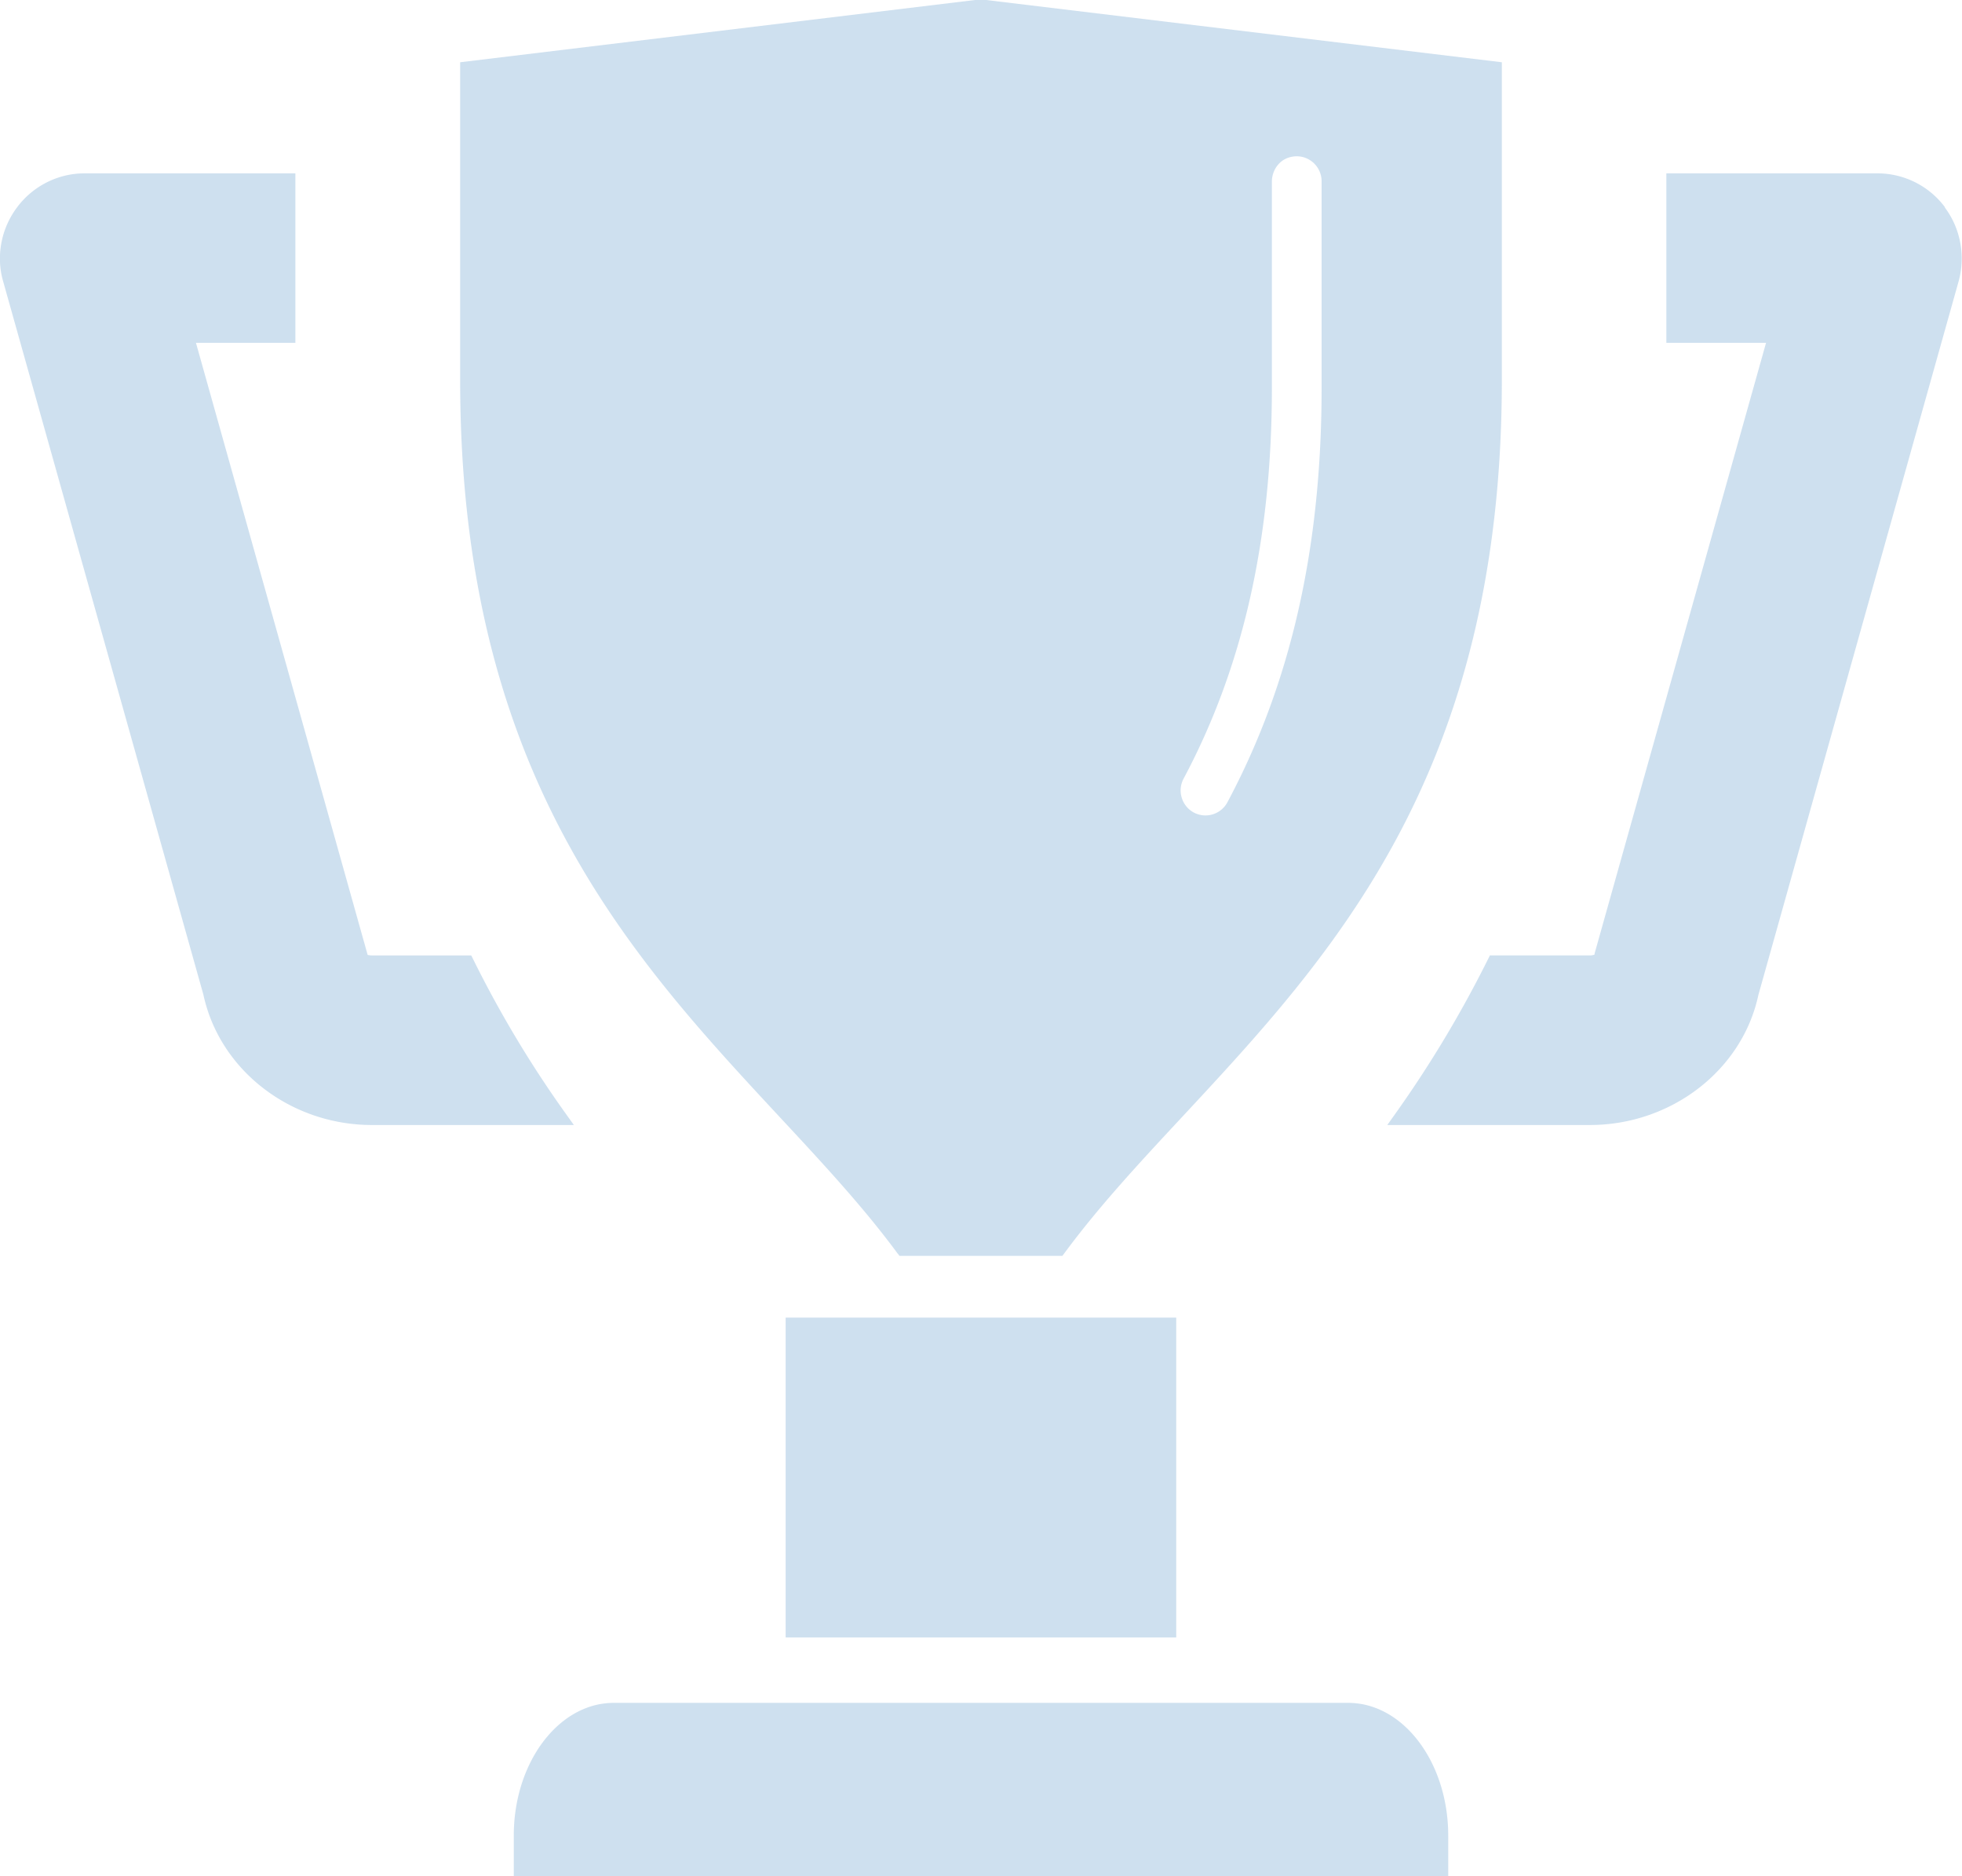 <svg data-name="レイヤー 2" xmlns="http://www.w3.org/2000/svg" viewBox="0 0 161 154"><path d="M64.47 108.15h32.05v26.25H64.47zm46.15 31.62H50.37c-4.53 0-8.21 4.89-8.21 10.9V154h76.68v-3.33c0-6.01-3.68-10.9-8.21-10.9zm-64.1-48.23a91.362 91.362 0 01-7.71-12.84l-.14-.28h-8.14c-.14 0-.26-.02-.36-.04L16.08 28.14h8.16V14.23H6.92c-2.16 0-4.22 1.04-5.52 2.79C.09 18.76-.34 21.04.26 23.1l16.43 58.54c1.33 6.2 7.15 10.7 13.84 10.7h16.56l-.57-.8zm113.09-74.52a6.906 6.906 0 00-5.52-2.79h-17.35v13.91h8.18l-14.04 50.02c-.02.07-.03.13-.04.2-.09.03-.21.06-.38.06h-8.2l-.14.28a94.31 94.31 0 01-7.71 12.84l-.57.8h16.62c6.69 0 12.51-4.5 13.83-10.67l16.43-58.57c.58-2.09.16-4.37-1.14-6.08zm-85.95 85.86l.15.2h13.37l.15-.2c2.82-3.83 6.17-7.44 9.73-11.26 12.27-13.2 26.18-28.17 26.18-60.42V5.11L80.92 0h-.91L37.76 5.11v26.1c0 32.25 13.91 47.22 26.17 60.42 3.55 3.82 6.91 7.43 9.73 11.26zM97.13 63.9c4.87-9.14 7.24-19.62 7.24-32.06V14.91c0-.89.55-1.72 1.39-1.98 1.4-.44 2.69.61 2.69 1.95v16.97c0 13.13-2.53 24.26-7.73 34a2.04 2.04 0 01-2.76.84c-.48-.26-.83-.69-.99-1.22-.16-.53-.1-1.08.16-1.57z" fill="#0d67b3" opacity=".2" data-name="レイヤー 1"/></svg>